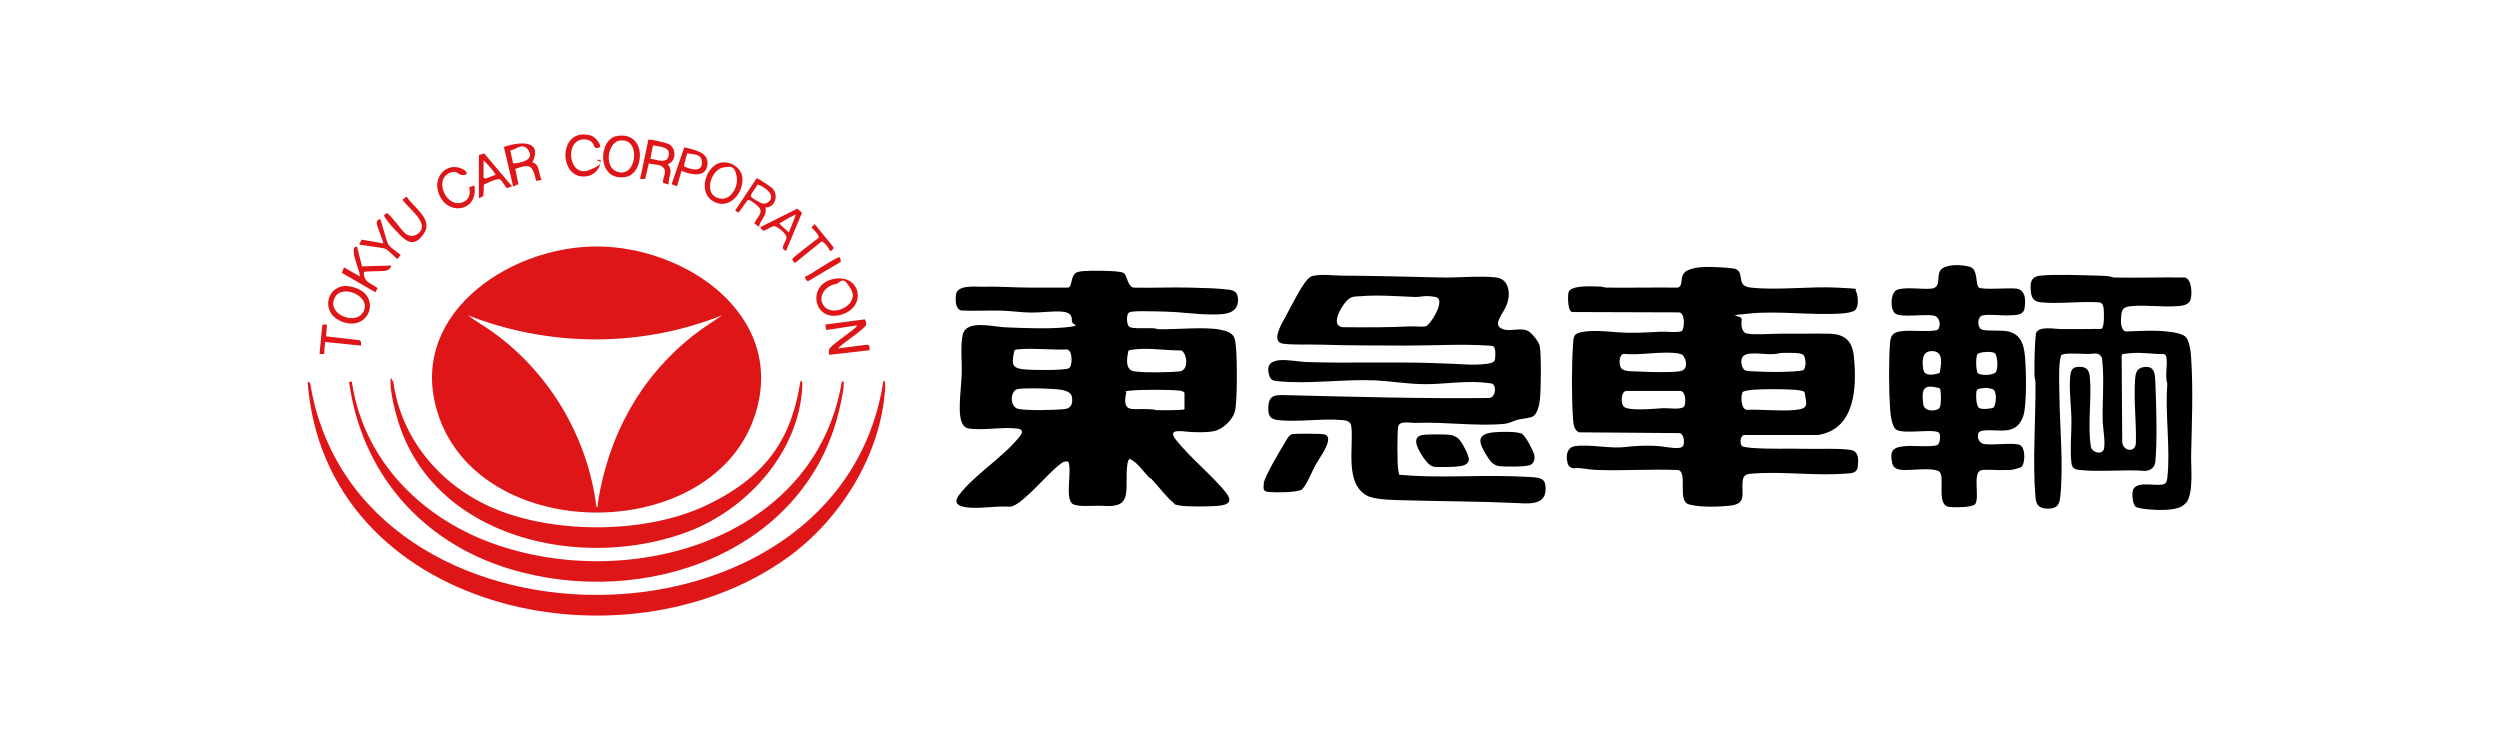 <?xml version="1.0" encoding="UTF-8"?>
<svg id="_레이어_1" data-name="레이어_1" xmlns="http://www.w3.org/2000/svg" version="1.1" viewBox="0 0 4167 1250">
  <!-- Generator: Adobe Illustrator 29.3.0, SVG Export Plug-In . SVG Version: 2.1.0 Build 146)  -->
  <defs>
    <style>
      .st0 {
        fill: #df1617;
      }
    </style>
  </defs>
  <g id="_x31_FXcyI.tif">
    <g>
      <path class="st0" d="M993,410.8c147.6-.8,317.6,113.2,266.3,278.4-67.3,217-451.4,221.2-527.4,6.2-58.7-166,112.2-283.8,261.1-284.6ZM1203.6,525.5c-135.2,54.1-288.5,53.1-423.7,0,14,10.6,29.3,19.1,43.5,29.4,93.6,68.3,156.2,174.3,170.7,289.7,3.7,1.1,1.9-3.4,2.2-5.4,17.7-112.8,70-209.8,159.9-280.6,15.2-12,31.7-22,47.4-33.1Z"/>
      <path d="M1920.1,799.1c-1.4-1.5-3.9-2.4-5.7-4.3-9.6-9.8-18.4-24-31.2-29.9-7.3,1.7-4.9,42.3-5.5,49.8-1.1,14.9-3.4,25-19.6,27.9-9.9,1.8-18.2.3-27.2.3s-37.3,2.4-43.9-3.6c-12-10.8.1-54.6-6.2-69.7-1.2-.7-5-.5-6.6-.1-9.6,2-46,42.2-56.1,51.3s-23.6,22.5-34.6,23.8c-22-1.7-44.2,3-66.1,1.6-13.4-.9-31.6-4.1-19.1-20.8,25.8-34.4,75.1-63.9,102.1-98.9,5.8-7.5,3.4-11.2-6.1-12.3-24.2-2.8-56.4,3.7-79.8,0-15.6-2.5-15-28.5-14.7-40.6.3-16.6,2.6-33.9,3.2-50.5.7-19.9-2.6-46.9,1.8-65.7,6-25,50.8-12.7,69.5-11.9,29.3,1.3,74.5,3.1,102.9,0s9.1-3.4,9.4-10.2c.7-12.4-6.4-15-17.2-15.9-14.7-1.2-34.6,1.8-50.7,1.6-15.6-.2-33.4-2.7-49-3.2-22.4-.7-44.9.9-67.3-.3-10.4-2.3-10-18.1-8.9-26.6,2.2-16.6,32-12.7,43.8-13,27.1-.7,54.3,1.5,81.3,1.5h61.5c8.1-1.4,3.5-20.3,14.6-25.3,3.1-1.4,8-2.1,11.5-2.3,10.7-.9,58.8-1.2,66.2,3s5.8,21.3,16.8,24.6c31.7.8,63.5-.9,95.2,0s43.9,1.1,62.7,3.3c9.8,1.1,15.4,3.9,16.3,14.4,2.5,29.5-29.1,27.2-50,26.9s-47.2-4.1-70.5-4.6-54.3-1.7-60.3,1.1-5,20.5-.3,24.2,29,1.9,37.7,2.3,7,1.6,10.6,1.7c29.6.8,75.2-4.3,102.2.6s25.6,14.3,27.4,30.9,2.5,91.3-2.1,106.5c-4.2,13.7-20.1,28.9-34.2,31.8s-26.8,1.8-38,1.6-42.2-7.9-26.1,12.6c23.4,29.8,59.2,58.3,83.7,88.2,11.6,15.7,3.9,20.7-13.1,22.2-13.4,1.2-53.2,1.9-65.3-.7s-6.2-2.5-9.2-4.6c-10.8-8-25.6-28-35.8-38.6ZM1881.1,584.1c-2.7,11-6.5,31.6,8.4,34.6s63.7,1.9,76.4.4c17.4-2,11.9-32.3,2.7-35-29.3.3-58.9-6.2-87.6,0ZM1690.7,584.1c-4.9,24.3-4.7,30.2,20.3,31.9,12.7.9,60.5,1.6,70.3-2,6.7-2.4,7.2-30.4-3-31.5-25.7,1-54.3-2.5-79.6-.4-2.8.2-5.6.2-8,2ZM1696,648.5c-12.2,2.7-13.7,30,1.6,33.1s63.3,1.8,76.4.4c11.6-1.3,14.5-9.2,12.7-20.3-1.9-12.3-23.2-12.8-34.2-13.5-11.5-.7-46.8-1.8-56.5.4ZM1974.3,681.9v-26.8c0-1.9-4.8-3.6-6.8-3.9-15.1-2-69.4-2-84.6,0s-4,.4-5.5,2.2c-8.1,35.9,9.9,27.3,34.8,28.5s7.8,1.5,12.1,1.7c6.7.2,48.5.7,50-1.6Z"/>
      <path d="M3093.2,484.4c4.1,7.8,5.5,26.9-1.2,32.6-4.3,3.7-16.2,5.1-22.2,5.5-48.8,3.4-104-4.6-152.1-.1s-13.6,2.1-14.6,10c-1.1,8.1-1,21.3,8.8,23.5,12.2,2.7,40.7.2,55,.3,26.7.2,54.5-.4,81.3,0,27.5.4,39.5,12.6,42,39.4,4.8,50.5,2.1,120.1-60.4,129.5h-122.9c-7,1.2-7.3,16.8-2.3,19.1,1.6.8,11.9,2.1,14.6,2.3,29.8,2.4,62,.8,92,1.6,21.8.6,52.8-1.3,73.4,1.8,13.9,2.1,13.2,16.2,11.9,28s-11.8,10.8-20.7,11.5c-49.3,4-104.2-3.9-153.6-.1-8.7.7-15.5.7-17.2,10.4-3.8,21.6,9,40.4-22.7,43.3s-52.3,1.4-66.9-2.2c-20.5-5-1.7-52.6-17.9-57.3-45.9-2-92.1,1.6-137.9-.3-8.6-.3-18.9-2.3-27.7-3.1-5.3-.5-8.8,2.1-15.1-1.7s-10.4-31.9,7.9-34.7c24.4-3.8,59.8,4.8,85.6,1.2,16.1-1.9,32.8-2.4,49.1-1.7s39,7.2,45.3.9c3.9-3.9,2.9-23-7-22.2l-166.1-1.3c-8.4-4.4-9.1-14-9.7-22.5-2.4-34.5-2.4-88.4,0-122.9,1-14.1.2-19,15-21.8,23.6-4.4,50.9.7,74.8,1.2s37.9-1,56.8-1.7c11.4-.4,24.1,1.9,34.5-.8,5-3.8,6.4-31.9-5.2-31.4l-177.5-.6c-7.5-2.1-7.2-25.9-6-32.3,2.6-13.5,42-10.2,53-10.1,3.6,0,7,1.6,10.6,1.7,39.4.4,78.8-.4,118.2,0,12-2.3.6-21.3,17.1-28.9s42-5.5,55.2-4.8,22.8,1.6,25.9,3.3c13.6,7.7-.7,27.6,23.4,30.3,44.4,5,98.3-2.2,144.2.1s28.1,2,31.1,5ZM2804.5,591.8c-2.2-2-9.4-3.3-12.6-3.5-27.8-2.3-57.8,4-86,1.6-7.5,1.4-8.2,19.1-3.1,24.5s20.8,4.4,26,4.7c17.8,1,54,2.2,70.6-.2s10.9-21.7,5.1-27.1ZM2965.8,588.8c-15.4,4.4-40.8-2.5-55,1.8s-7.3,25-2,26.7,14.8,1.7,18.1,1.8c18.4,1.1,44.7,1.2,63.1,0,3-.2,13-1.2,15-1.9,6.2-2.1,5.8-23.6-.5-26.6s-19.1-2.3-22.2-2.4c-5.5-.1-11.1-.2-16.5.5ZM2905.1,653.1c-3.9,3.8-4,29.7,6.9,30,25.7-1,54.2,2.5,79.5.3s19.1-10.4,16.3-30c-1.8-2.2-12.6-3.5-16.2-3.7-19.7-1.4-51.1-1.4-70.7,0-3.1.2-14,1.8-15.7,3.5ZM2710.8,651.6c-9.3,1-9.2,20.8-4.9,25.7,7.7,8.8,54.7,3.5,67.4,3,7.4-.3,31.7,3.7,34.4-4s1.6-24.1-7-24.7h-89.9Z"/>
      <path d="M2489.8,578c-1.9-2-6.9-1.8-9.6-2-43.6-3-93.8.2-138.3,0-46.3-.2-93.2,0-139.6-1.5-19.2-.6-44.9.6-63-1.5-22.6-2.6-2-35.1,3.6-45.6,8.7-16,23.8-46.2,34.3-59.3,3-3.7,6.7-7.4,11.6-8.4,16.1-3.2,31.8-.4,47.2-.3,55.5.3,110.6,1.8,165.8,3.1,28.4.7,65.3-3.3,92.2,0,21.5,2.6,24,27.2,17.9,44s-23.4,32.7-10.3,40.5,32.3-2.4,45.8,4.9c5.9,3.2,17.4,17.6,18.9,24.1,3,12.8,2.1,73.2.6,88.3s-5.7,25.3-10.8,29.1-18.4,4.2-26.1,6.1c-7.5,1.9-13.7,6.1-22.2,6.9-45.9,4.6-99.1-3.6-147.4-1.5-9.7.4-28.4-4.7-30,6.8s-1.7,60.5.2,72.1,2.3,6.5,6,7.9c60.4,5.2,121.5.2,182.1,2.1,11.3.4,25.7.7,36.8,1.6,15.9,1.4,21.5,4.5,20.6,22-1.3,25.5-30.6,21.9-49.8,21-62.7-2.9-124.3-2.7-187.3-4.6-16.5-.5-47.6-.5-61.1-8-37.1-20.7-21.2-81.6-25.6-115.6-1-7.9-7.9-9.3-14.6-10-33.9-3.2-74.1,3.8-107.5,0-13.4-1.5-16.6-7.8-16.2-20.7.6-22.7,12.6-21.2,31.6-20.8,111.9,2.7,224,5.9,336.2,4.7,10.9-.2,13.3-20.1,5.3-23.9-1.6-.7-17.2-2.2-20.7-2.4-31.2-1.8-61.8,3.5-92.2,3.2s-55.1-5-82.8-6.3c-52-2.3-110.6,6.7-161.1,1.4-7.4-.8-11.8-1.1-14.4-8.7-13-38.5,39.6-24,60.2-23.3,67.8,2.3,136.2-.3,204.2,1.5s69.9,4.7,98.3,1.5c3.6-.4,11.2-2,12.7-5.7s2.1-19.3-1.6-23.1ZM2265.7,493.7c-11.5,1-14.9.7-22.7,9.6s-25.9,38.9-5.3,42.1c37.9.3,75.9.5,113.5-1.4,7.1-.4,20,1.4,25.8-.3,6.9-2,34.5-45.2,15.6-48.7s-23.9.4-33.8,0c-30.4-1.1-62.6-3.9-93.1-1.1Z"/>
      <path d="M3559.2,844.1c-4.7-4.8-6-20.5-4-26.9,5.8-19,48-2.6,54.9-12.6,1.5-2.1,2.1-5.8,2.4-8.4,5.5-48.6-4.1-106.9,0-156.5-4.3-13.6.8-31.3-1.6-44.4-.5-2.5-1.6-4.3-4.1-5.1-18.3.2-36.4-3.3-54.8-1.6s-14.4,1.1-15.6,5.8l.9,140.5c-.6,17,22.3,21.3,22.8,3.1.9-34.2-3.7-69.9-1.4-104.4.8-11.3,2-19.9,15-21.8,19.2-2.8,18.3,14.3,18.9,28,1.5,37.2,3.3,92.9,0,129-.9,10.2-7.6,15.8-17.7,16.1-34.3-2.7-75.6,2.2-109.1-1.6-7.8-.9-12.1-3.2-13.1-11.5-2.6-22.2,0-46.9,0-69,.2-22.4-5.6-62.7-.9-82.2,1.8-7.8,8.1-9.4,15.4-9.2,11.9.3,15.2,6.8,16.2,17.7,3.3,36.7-4,78.3,1.6,115,1.4,9.3,15.6,14,20.6,6.9s-.4-37.3-.8-48.2c-.9-29.9,2.3-62.7,0-92.1s-1.3-11.7-2.2-14.7c-3.1-9.9-14.7-6-21.5-6-9.4,0-33.9-1.8-41.2.3s-4.1,2.8-4.8,4.4c-4.4,9.2-2.6,50.7-2.5,63.6.6,53,7.1,118.3,1.4,170-1.5,13.9-5.9,19.5-20.5,19.5-14.3,0-19.6-5.4-20.8-19.3-5-58.5.5-130.2.1-190.4,0-4-1.6-7.8-1.7-12.1-.2-23.4,0-46.7,2.3-70,4.1-13.4,31.3-7.6,41.5-7.5,22.4.1,44.9,0,67.4-.3,5.7-1.9,4.7-26.8,4.2-32.8-.4-4.7-1.4-10.3-7-11.4-31.1-2.3-66.1,2.9-96.7,0-11.7-1.1-16.5-5.9-17.7-17.6-1.4-14.9-.7-25.4,16.1-27,27.6-2.6,66.8-.6,95.3,0s20.1,3,29,3.2c38.4.7,76.9-.6,115.3-.1,13.4.7,14,33,9,39.9s-13.9,7.3-19.8,7.8c-24.5,2.1-52.3-2.2-76.8,0-13.5,1.2-16.6,3.9-17.7,17.6-.6,7.5-1.1,22.2,7.7,24.7,19-.6,38.5-1.9,57.6-.9,10.6.6,32,2.5,40.6,8.5s10.2,28.1,10.8,36.7c3.5,51.1,1.2,109.7,0,161-.5,20.3,4.5,65.4-8.5,80.5-1.2,1.4-6.1,5.1-7.8,6-12.6,7-38.9,6.1-53.5,4.8-5.5-.5-20.1-1.7-23.4-5Z"/>
      <path d="M3298.1,479.1c4.6,4.5,52.5.3,63.3,2,15.5,2.4,15,20.4,13.1,32.8s-15.8,11.1-25.2,11.7c-13.1.8-32.9-2.3-44.6,0-8.9,1.7-9.6,19.9-2,23.4s32.7.7,44.2,3.4c18.2,4.2,24.7,16.7,27.4,34,3.2,20.7,4.5,89.8-2.2,107.9s-17.7,21.8-29.1,23.1-39.9-2.9-44.4,3.1-1,17.7,7.9,19.5c14,2.8,51.4-3.3,60.9,2.1s7.9,32.3,1.5,36.5c-2,1.3-14.3,4.5-16.9,4.7-5.3.4-11.9-.1-18.1.2-7.6.3-27.7-1.7-33,.7-12.8,5.7-1,45.9-8.6,55.9-4.7,6.2-36.4,5.9-44.3,4.6-21.4-3.4-4.7-51.8-16.2-59s-48.9-1-62-2.5c-7.2-.9-13.8-2.7-15.6-10.5-5.8-24.4,3.4-27.9,24.6-29.3,10.1-.7,45.9,2.4,51.4-2.3,3.7-3.2,4.8-17.2,1.6-19.9-8.3-7.1-57.3,2.7-70.5-4.7-8.1-4.5-10.3-26-10.9-35.1-2-30.2-2.5-80.7,0-110.6,1.2-14.3,6.9-17.3,20.9-19s54.7,2.3,59-2.8c5.7-6.8,2.6-21.4-7.4-23.1-14.9-2.6-53,3.4-63.2-2.8-9.7-5.9-9.2-36,2.6-40.2,14-5,40.7-.4,56.5-1.8,20.4-1.9,5.1-25.6,19.5-34.2s41.9-4.3,47.8-1c10.6,6,6.6,27.8,12,33.2ZM3232.9,621.7c2.8-13.5,7.5-36.6-12.7-36.5-17.3.1-16.4,16.6-14.6,30s18.7,9.2,27.4,6.5ZM3325,588.8c-3.7-3.5-25.4-2.9-28.9,1.8s-2.5,29.2.8,31.7c4.7,3.6,24.5,3.8,29.3-1.7s3.5-27.4-1.1-31.8ZM3232.9,647c-27.3-7.4-30.3,1.2-27.3,26.5,1.6,13.6,23.3,12.6,27.5,5.9,2.5-4,2.9-29.3-.2-32.5ZM3305.1,647c-2.7.2-9.4,1.1-10.3,3.6-1.7,4.9-1.3,26.3,3.9,29.4s20.3,1.1,23.5-.4c4.9-2.4,7.5-28.3-1.1-31.1s-11.9-1.8-16.1-1.5Z"/>
      <path class="st0" d="M1472.3,635.9c3.9-4.8,3.1,9.9,3,11.5-6.7,110.7-75,219.5-163.8,282.8-276.1,197-770.8,86.3-798.8-294.3l4.3,2.6c76.3,472,882,470.5,955.3-2.6Z"/>
      <path class="st0" d="M586.4,635.9c18.9,129,112.7,225,232.2,268.9,227.5,83.5,540.1-3.1,584.6-268.9,4.1-.6,3.1.7,3.1,3.9.2,9.2-3.4,25-5.4,34.5-52.2,247.2-327.6,342.2-551.9,273.8-146.4-44.6-246-159.2-267.2-311.4l4.6-.8Z"/>
      <path class="st0" d="M655.5,635.9c12.5,93.5,76,170,160.7,208.4,103.3,46.9,261.2,46.4,363.4-3.1s140.3-114.7,154.5-205.4c3.9-4.1,3.2,8.3,3.1,10-6,108.2-91.8,202.9-189.6,240.1-176.1,66.9-424,13.2-484.4-184.9-5.1-16.7-12.2-45.8-12.3-62.9s1.9-2.1,4.7-2.3Z"/>
      <path d="M2153.5,723.7c5.4-1.2,49.7-1.1,54.3.4s5.3,3.7,5.8,6.6c2,11.2-15.7,34.7-21.5,45.4-4.9,9-15.5,35.4-22.8,40.1s-42.6,4.9-53,4c-3.4-.3-6.7-.4-9.2-3.1-1.6-2.7-.9-9.4-.4-12.7,2-11.6,26.3-52.4,33.7-64.5,3.1-5,7.4-14.8,13.1-16.1Z"/>
      <path d="M2488.3,720.7c9.6-1.1,41.6-2.1,48.7,2.6s18.8,29.2,20,33.7c1.8,7.1.6,14.8-6.6,18.1s-43.4,3-51.7,1.8c-9.7-1.4-14.9-8.1-19.6-15.7-11.9-19.5-22-36.8,9.1-40.5Z"/>
      <path d="M2370,725.2c7.8-1.6,38.9-1.4,47.3-.4,3.7.4,9,2.8,12,4.9,6.3,4.5,19.1,28.4,19,36.1,0,7.2-8.1,10.4-14.1,11.2-12.5,1.7-29.1,1.6-41.5,1.3-9-.3-15.2-8.5-19.8-15.2-6.7-9.8-22.7-33.9-2.8-37.9Z"/>
      <path class="st0" d="M1397.1,580.7l48.4-6.2c4.8.3,3.9,5.5,3.8,9.3l-67.6,7.7c.2-2.7-.5-5.8,0-8.4,1.4-6.9,36-29,43.4-36.4s3.3-1.3,2.6-4.3l-50.6,7.7-1.6-9.2,66.1-8.6c1.2,1,2.4,6.8,2.3,8.5-.3,6.4-41.1,32-46.9,39.9Z"/>
      <path class="st0" d="M1113,273.9c9.8,10.2.6,21.9,1.5,33.7l-9.3-2.6c-1.3-8.2,6.9-18.1,1-25.2s-18.1-4.7-24.7-7.6l-6.2,26.1h-8.3c0-.1,13.7-65.4,13.7-65.4,2.2-1.6,31.4,5.4,35.3,7.9,11.8,7.7,11.1,28.4-3,32.9ZM1084,264.5c8.5,1.1,26.3,8.7,29.9-2.8,5.5-17.7-13.7-16.7-25.5-19.4l-4.4,22.2Z"/>
      <path class="st0" d="M887.4,270.8c12.3,1.9,10.4,19.9,15.4,29.2l-9.1,1.4c-6.2-25-8.8-29.4-34.8-19.9l5.2,25.5-8.8,3.8-15.4-66c24.7-8.2,65.5-13.2,47.6,26ZM855.2,272.3c10.8,0,35.6-4.9,26.2-20.8s-21.9-1.7-30.8-.6l4.6,21.4Z"/>
      <path class="st0" d="M1028.2,226.7c50.4-8.6,46.9,62.8,14.6,68.3-48.4,8.3-46.3-62.9-14.6-68.3ZM1032.8,234.3c-19.6,3.2-25.3,41.6-6.9,50.6,35.4,17.3,44.4-56.7,6.9-50.6Z"/>
      <path class="st0" d="M573.9,476.7c7.3-.6,17.8,2.2,24.4,5.5,37.3,18.3,13.4,74-32.3,52.2-30-14.3-22.4-55.1,8-57.7ZM573.8,485.9c-6.6.7-12,3.4-15.3,9.3-15.3,27.1,30.9,46.8,45.5,27.1,14.5-19.5-11.4-38.4-30.2-36.4Z"/>
      <path class="st0" d="M1392.1,464.5c42.6-6.2,52.5,46.1,12,59.5-48.9,16.1-61.3-52.3-12-59.5ZM1392.1,473.7c-16.8,2.9-30.9,22.1-18,37.2,15.4,18.2,59.2-3.5,44.3-28.9s-16.1-10-26.3-8.3Z"/>
      <path class="st0" d="M1201.7,271.1c16-2.9,34,8.3,35.7,24.9,2.7,26.6-23.8,56.5-50.6,38.3-24.1-16.5-8.8-58.9,14.8-63.2ZM1207.9,278.8c-20.9,1.1-35.3,40-14.1,50.1,21.5,10.3,38-15.9,34-35.5s-11.9-15-20-14.6Z"/>
      <path class="st0" d="M1275.8,346c3.2,13.9-8.8,20.3-10.8,32.2l-7.5-5.6c3.2-10.7,17.4-18.3,5.8-28.9s-15.2-10.6-17.3-10l-14.8,20.7-5.9-3.4,36-54.1c1.5-.3,24,14.8,25.9,16.7,11.1,11.2,5.4,32.4-11.5,32.3ZM1281.4,336.3c14.8-13.6-16.6-30.1-19.3-28.5-.6,4.6-12.6,16.1-10.3,19.8s17,11.2,19.3,11.7c3.3.7,7.8-.7,10.3-3Z"/>
      <path class="st0" d="M992,246c-2.5-1.6-2.5-11.9-15-13.4-37.8-4.8-30.4,65.2,5.1,50.9s9.4-16.1,12.1-17l6.7-.2c2,10.9-8.8,24-18.7,26.6-51.7,13.6-54.9-82,1.9-67.3,7,1.8,14.2,10.6,16.6,17.2.6,3.8-6.7,4.6-8.8,3.3Z"/>
      <path class="st0" d="M603.5,444l49-1.4c-1.9,5.3-4.8,7.8-10.3,8.8-5.1.9-34.2.5-35.7,1.9-.4,17.6,11.2,18.3,23,26.9l-3.9,6.9-55.9-32.4,3.7-9,26.9,15.3c-1.8-11.5-10.3-30-10.7-40.8s2.3-7.1,5.3-9.8l8.6,33.6Z"/>
      <path class="st0" d="M798.3,258.5l8.7-2.8,46.5,54.9-9.1,3c-1.3-2.7-9.2-13.7-10.9-14.5-4.8-2.4-21.5,6-26.9,8.5l-.9,19-7.5,4v-72.1ZM806,267.7v28.4l3.1,1.6,16.9-6.3c0-3-16.2-21.1-20-23.8Z"/>
      <path class="st0" d="M790.6,309.1c7.9,43.8-46.5,52.7-60,11.6-8.6-26.2,14-50.9,39.5-39.5,6,2.7,13,9.9,2.6,10.7s-9.3-9.9-23.6-3.5c-26.6,12-4.1,59.8,22.6,48.6,10.9-4.6,12.7-14,10.4-24.9l8.5-3Z"/>
      <path class="st0" d="M1136.1,284.6l-7.8,26-8.8-3.7,21.1-61.5c16.6,4.4,43.5,8.3,38.1,32-4.5,19.6-29.7,13.2-42.6,7.2ZM1145.3,255.4l-5.5,21.5c9.3,5.3,30.2,11.3,30.2-5.4s-14.8-13.3-24.7-16.1Z"/>
      <path class="st0" d="M1268.1,378.2l60.9-30.5,7.8,6.9-26.6,63.5c-13.1-4.1,2.4-16.3.6-23.5s-15.7-16.6-18.2-17.3c-5.9-1.8-13.2,6-19.3,7-2.4.2-6.7-4.2-5.3-6.1ZM1326.4,358.2c-1.3-1.4-24.6,12.3-27.6,14.6l16.1,14.6,11.5-29.1Z"/>
      <path class="st0" d="M674.5,388.4c7.6,6.5,16.5,6.5,23.9-.4,17.9-16.6-19.1-41.7-27.5-55.1l6.8-5.3c11.1,17.7,44.8,37.8,29.2,61.2s-28.1,15.2-41.4,1.7-23.9-27-24.6-29.3-1.1-1.8,0-3l3.4-3c4.1-.7,25.4,29,30.3,33.1Z"/>
      <path class="st0" d="M545,540.8l-1.4,19.8,55.6,6.5c3.5,1.1,2.5,6,2.5,9l-59.9-6.1-1.5,20h-7.7s4.7-49,4.7-49h7.6Z"/>
      <path class="st0" d="M1383.3,418c-1.8-4.1-9.7-16.4-14.3-15.2l-43.4,35.1c-2,1-5.1-5.2-5.1-5.6-.4-2.8,38.6-31.3,43.6-35.7,2.8-4.3-8.8-14.1-11.5-17.7l5.3-5.3,30.4,37.2c3.1,2.9-2.8,8.8-5,7.2Z"/>
      <path class="st0" d="M634,365.9c1.6,1.5,9.4,34.9,13.2,41.3s20.3,16.5,20.6,17.8l-5.4,6.8c-1.3,0-15.3-15.2-19.8-17-6.7-2.6-42.3-6-43.9-7.6l4.1-7.8,35.8,6.2c1.3-1.2-10.5-28.4-10.7-33.2s2.3-7,6.1-6.7Z"/>
      <path class="st0" d="M1400.1,428.8l1.5,7.5-53.6,31.8c-3.3,2.4-7.1-5.5-6.1-6.9,8.5-2.5,54.1-35.1,58.2-32.3Z"/>
    </g>
  </g>
</svg>